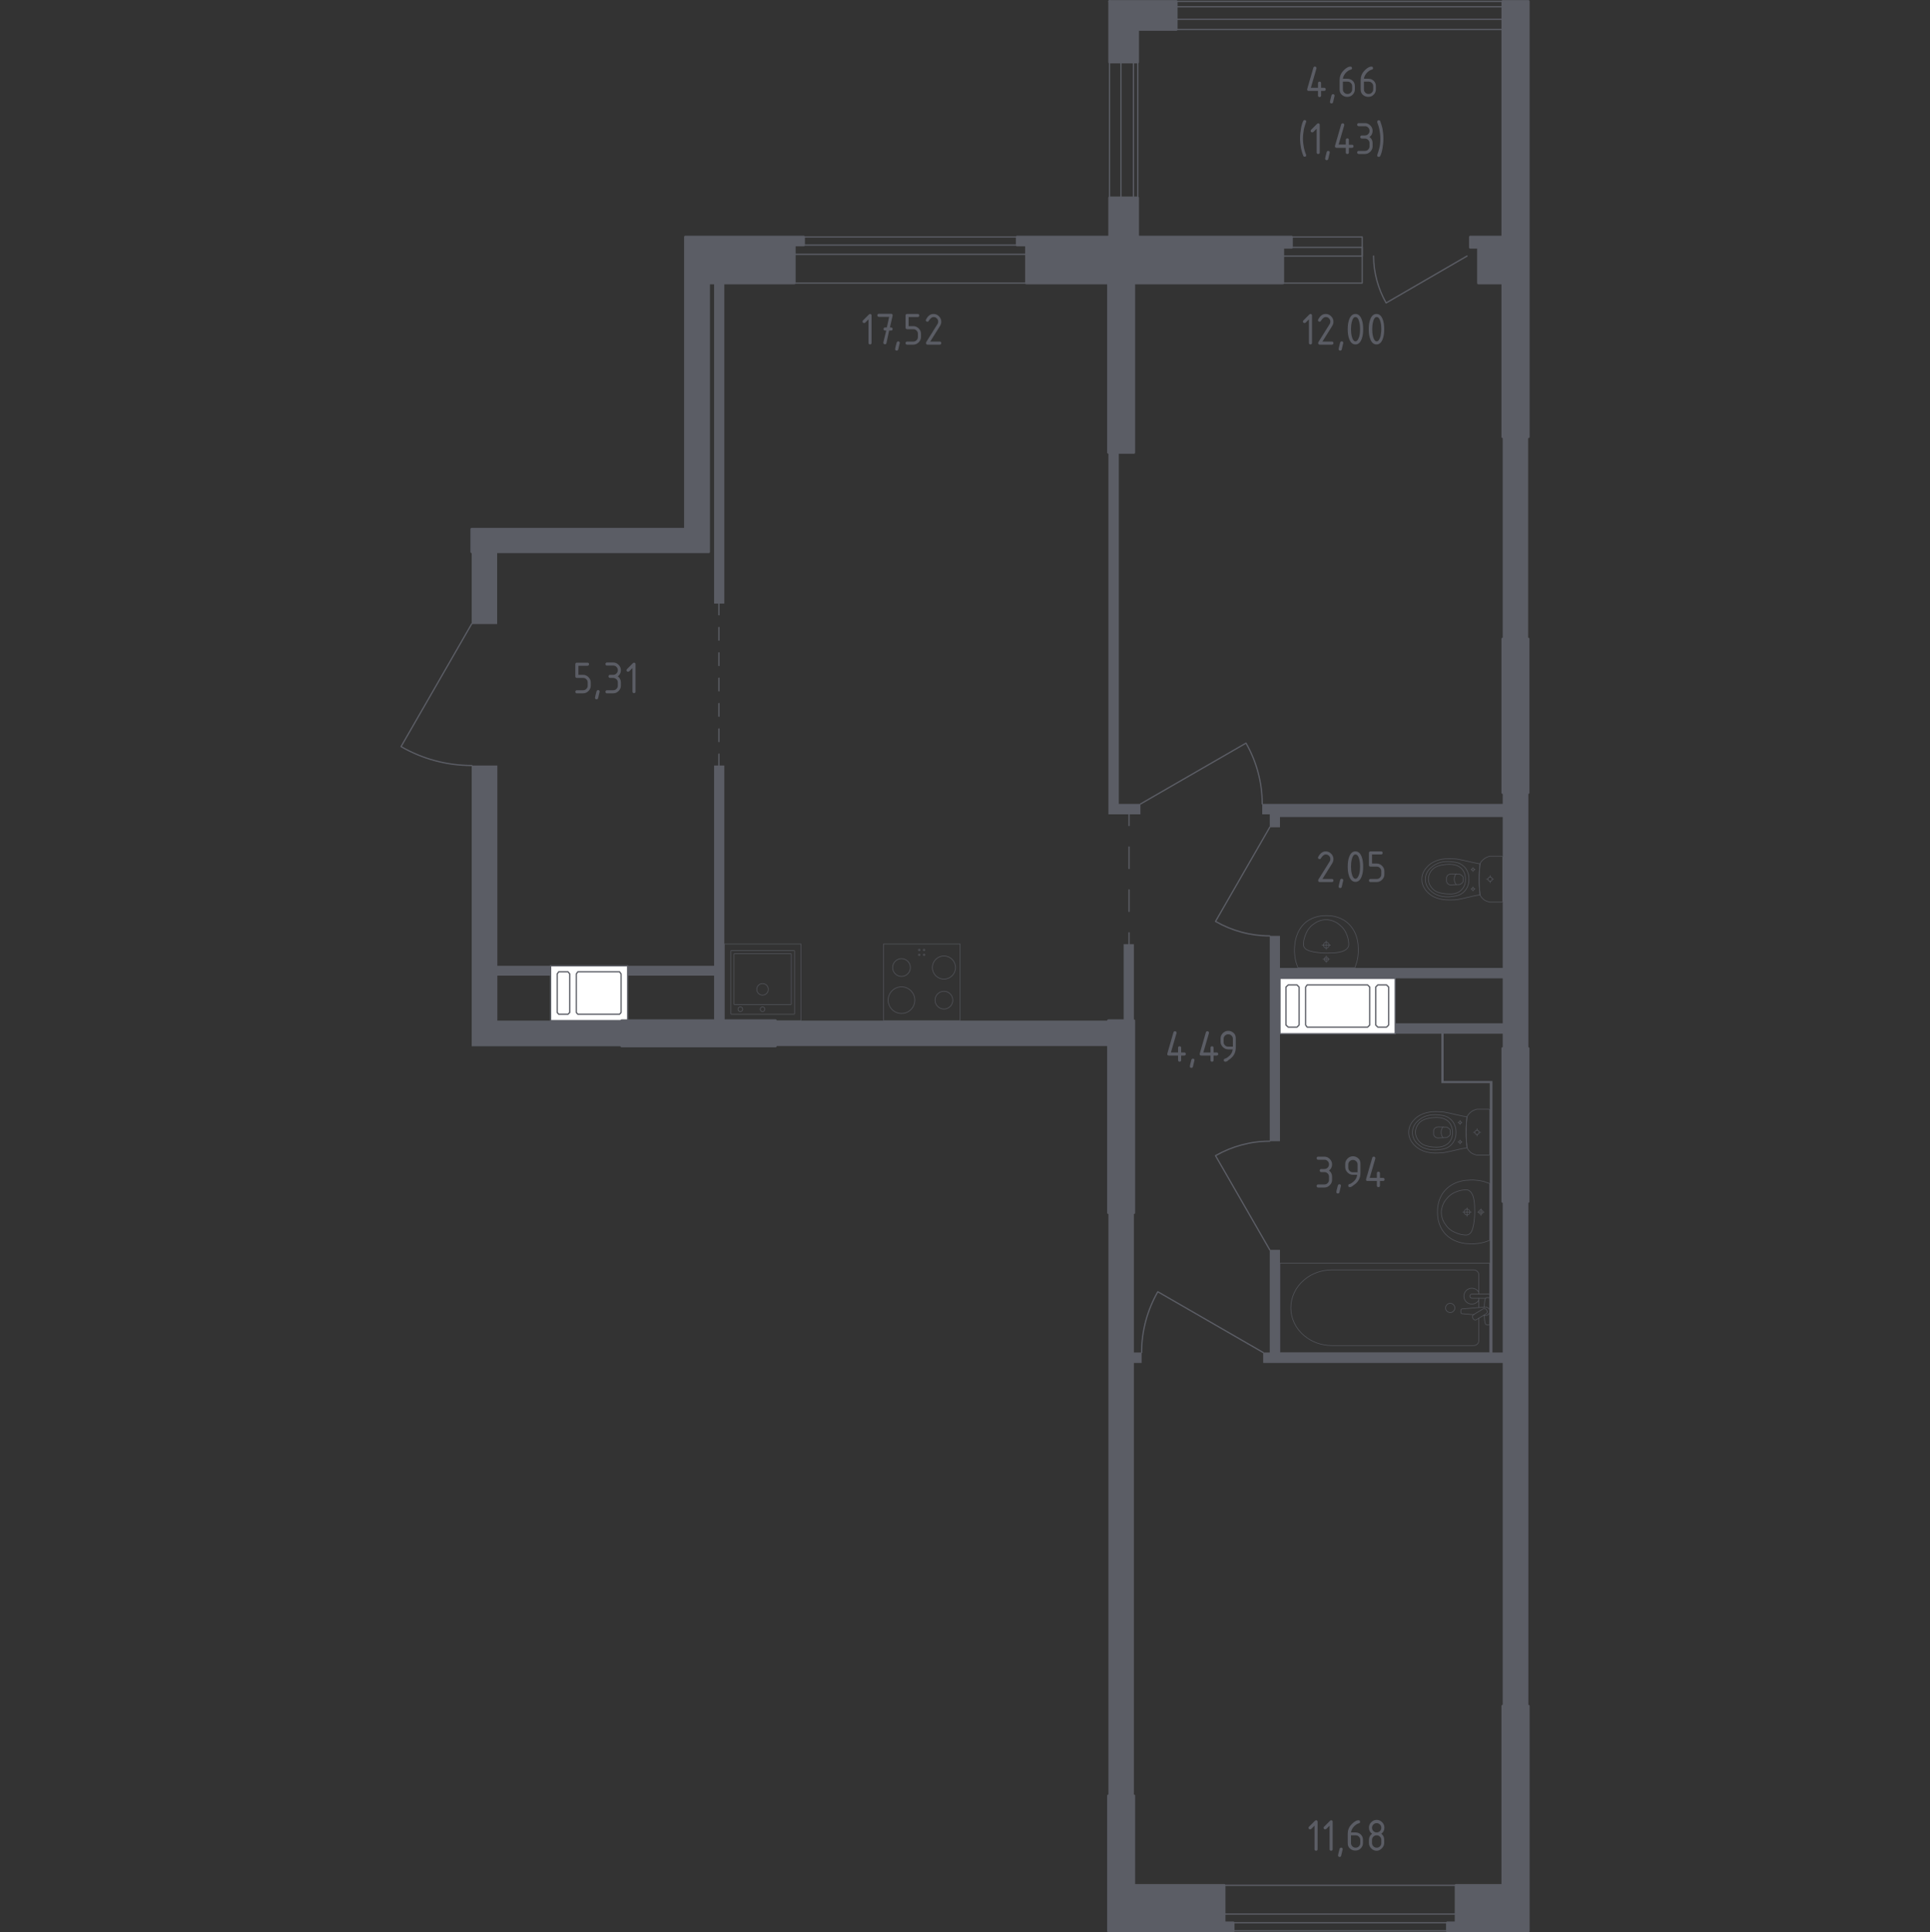 <?xml version="1.0" encoding="utf-8"?>
<!-- Generator: Adobe Illustrator 27.7.0, SVG Export Plug-In . SVG Version: 6.00 Build 0)  -->
<svg version="1.1" xmlns="http://www.w3.org/2000/svg" xmlns:xlink="http://www.w3.org/1999/xlink" x="0px" y="0px"
	 viewBox="0 0 1000 1001.3" style="enable-background:new 0 0 1000 1001.3;" xml:space="preserve">
<rect x="0" y="0" width="1000" height="1001.3" fill="#333333" stroke="none"/>
<style type="text/css">
	.st0{fill:none;stroke:#5B5D65;stroke-width:0.653;stroke-linecap:round;stroke-linejoin:round;stroke-miterlimit:10;}
	.st1{fill:#FFFFFF;stroke:#5B5D65;stroke-width:0.653;stroke-linecap:round;stroke-linejoin:round;stroke-miterlimit:10;}
	.st2{fill:#5B5D65;}
	.st3{fill:none;stroke:#5B5D65;stroke-width:0.653;stroke-linecap:round;stroke-linejoin:round;}
	
		.st4{fill:none;stroke:#5B5D65;stroke-width:0.653;stroke-linecap:round;stroke-linejoin:round;stroke-dasharray:6.564,6.564,6.564,6.564;}
	
		.st5{fill:none;stroke:#5B5D65;stroke-width:0.653;stroke-linecap:round;stroke-linejoin:round;stroke-dasharray:6.564,6.564,6.564,6.564,6.564,6.564;}
	
		.st6{fill:none;stroke:#5B5D65;stroke-width:0.653;stroke-linecap:round;stroke-linejoin:round;stroke-dasharray:11.12,11.12,11.12,11.12;}
	.st7{opacity:0.8;}
	.st8{fill:none;stroke:#5B5D65;stroke-width:0.327;stroke-linecap:round;stroke-linejoin:round;stroke-miterlimit:10;}
	.st9{fill:#5B5D65;stroke:#5B5D65;stroke-width:1.307;stroke-linecap:round;stroke-linejoin:round;stroke-miterlimit:10;}
</style>
<g id="Слой_1">
</g>
<g id="Окна_x2C__двери">
	<g>
		<path class="st0" d="M657.9,591.4c-9.9,0-19.5,2.6-28.1,7.5l28.1,48.8"/>
		<path class="st0" d="M654,416.6c0-11-2.9-21.9-8.4-31.5l-54.6,31.5"/>
		<path class="st0" d="M657.9,485c-9.9,0-19.5-2.6-28.1-7.5l28.1-48.8"/>
		<path class="st0" d="M591.5,700.9c0-11,2.9-21.9,8.4-31.5l54.6,31.5"/>
		<path class="st0" d="M244.4,396.7c-12.9,0-25.5-3.4-36.6-9.8l36.6-63.6"/>
		<g>
			<rect x="580.8" y="32.2" class="st0" width="6.5" height="70.4"/>
			<rect x="574.9" y="32.2" class="st0" width="14.6" height="70.4"/>
		</g>
		<g>
			<rect x="634.3" y="991.9" class="st0" width="120.2" height="4.5"/>
			<rect x="634.3" y="977" class="st0" width="120.2" height="23.6"/>
		</g>
		<g>
			<g>
				<rect x="664.7" y="128.2" class="st0" width="41.1" height="4.5"/>
				<rect x="664.7" y="122.8" class="st0" width="41.1" height="23.9"/>
			</g>
			<path class="st0" d="M711.7,132.7c0,8.5,2.3,16.9,6.5,24.3l41.9-24.3"/>
		</g>
		<g>
			<rect x="609.5" y="3.5" class="st0" width="169.2" height="6.5"/>
			<rect x="609.5" y="0.7" class="st0" width="169.2" height="14.6"/>
		</g>
		<g>
			<rect x="411.6" y="127" class="st0" width="120.2" height="4.8"/>
			<rect x="411.6" y="122.8" class="st0" width="120.2" height="23.9"/>
		</g>
	</g>
</g>
<g id="Шахты">
	<g>
		<polyline class="st1" points="285.3,528.9 325.2,528.9 325.2,500.5 285.3,500.5 285.3,528.9 		"/>
		<polyline class="st1" points="298.6,524.7 298.6,504.7 299.4,503.6 321,503.6 321.8,504.7 321.8,524.7 321.3,525.3 321,525.6 
			299.4,525.6 298.6,524.7 		"/>
		<polygon class="st1" points="295.2,524.7 295.2,504.7 294.3,503.6 289.5,503.6 288.7,504.7 288.7,524.7 289.5,525.6 294.3,525.6 
					"/>
	</g>
	<g>
		<polyline class="st1" points="722.9,507 722.9,535.7 663.2,535.7 663.2,507 722.9,507 		"/>
		<polyline class="st1" points="677.3,510.4 676.5,511.5 676.5,531.2 677.3,532.3 708.6,532.3 709.7,531.2 709.7,511.5 708.6,510.4 
			677.3,510.4 		"/>
		<polygon class="st1" points="666.3,531.2 666.3,511.5 667.5,510.4 672,510.4 673.1,511.5 673.1,531.2 672,532.3 667.5,532.3 		"/>
		<polygon class="st1" points="712.8,531.2 712.8,511.5 713.9,510.4 718.4,510.4 719.5,511.5 719.5,531.2 718.4,532.3 713.9,532.3 
					"/>
	</g>
</g>
<g id="Перегородки">
	<g>
		<polygon class="st2" points="778.6,535.7 778.6,543.3 791.9,543.3 791.9,410.7 778.6,410.7 778.6,416.6 654,416.6 654,422 
			657.9,422 657.9,428.7 663.2,428.7 663.2,423.4 778.6,423.4 778.6,501.6 663.2,501.6 663.2,485 657.9,485 657.9,591.4 
			663.2,591.4 663.2,507 778.6,507 778.6,530.3 722.9,530.3 722.9,535.7 746.8,535.7 746.8,561.3 771.9,561.3 771.9,700.9 
			663.2,700.9 663.2,647.7 657.9,647.7 657.9,700.9 654.5,700.9 654.5,706.3 778.6,706.3 778.6,884.1 791.9,884.1 791.9,622.7 
			778.6,622.7 778.6,700.9 773.3,700.9 773.3,560.2 748,560.2 748,535.7 		"/>
		<rect x="778.6" y="226.4" class="st2" width="13.2" height="104.7"/>
		<polygon class="st2" points="579.7,416.6 579.7,234.5 574.3,234.5 574.3,422 590.9,422 590.9,416.6 		"/>
		<rect x="582.2" y="489.3" class="st2" width="5.3" height="39.7"/>
		<rect x="370" y="146.7" class="st2" width="5.3" height="166.1"/>
		<polygon class="st2" points="370,396.7 370,500.5 325.2,500.5 325.2,505.6 370,505.6 370,528.9 375.3,528.9 375.3,396.7 		"/>
		<rect x="244.4" y="286" class="st2" width="13.2" height="37.4"/>
		<polygon class="st2" points="257.7,528.9 257.7,505.6 285.3,505.6 285.3,500.5 257.7,500.5 257.7,396.7 244.4,396.7 244.4,542.2 
			322.1,542.2 322.1,528.9 		"/>
		<rect x="401.8" y="528.9" class="st2" width="172.5" height="13.2"/>
		<polygon class="st2" points="591.5,700.9 587.5,700.9 587.5,628.6 574.3,628.6 574.3,930.6 587.5,930.6 587.5,706.3 591.5,706.3 
					"/>
	</g>
</g>
<g id="Пунктир">
	<g>
		<g>
			<line class="st3" x1="372.5" y1="396.7" x2="372.5" y2="390.8"/>
			<line class="st4" x1="372.5" y1="384.3" x2="372.5" y2="361.3"/>
			<line class="st5" x1="372.5" y1="358" x2="372.5" y2="321.9"/>
			<line class="st3" x1="372.5" y1="318.6" x2="372.5" y2="312.8"/>
		</g>
	</g>
	<g>
		<g>
			<line class="st3" x1="585" y1="489.3" x2="585" y2="483.4"/>
			<line class="st6" x1="585" y1="472.3" x2="585" y2="433.4"/>
			<line class="st3" x1="585" y1="427.8" x2="585" y2="422"/>
		</g>
	</g>
</g>
<g id="Сантехника">
	<g class="st7">
		
			<rect x="457.8" y="489.3" transform="matrix(-1 -1.224647e-16 1.224647e-16 -1 955.264 1018.193)" class="st8" width="39.7" height="39.7"/>
		<circle class="st8" cx="467.1" cy="518.3" r="6.9"/>
		<circle class="st8" cx="489.1" cy="501.4" r="6"/>
		<circle class="st8" cx="489.1" cy="518.3" r="4.6"/>
		<circle class="st8" cx="467.1" cy="501.4" r="4.6"/>
		<circle class="st8" cx="478.8" cy="492.3" r="0.4"/>
		<circle class="st8" cx="476.3" cy="492.3" r="0.4"/>
		<circle class="st8" cx="476.3" cy="494.8" r="0.4"/>
		<circle class="st8" cx="478.8" cy="494.8" r="0.4"/>
	</g>
	<g class="st7">
		
			<rect x="375.3" y="489.3" transform="matrix(-1 -6.732052e-07 6.732052e-07 -1 790.333 1018.193)" class="st8" width="39.7" height="39.7"/>
		<circle class="st8" cx="395.1" cy="512.7" r="3"/>
		<circle class="st8" cx="395.1" cy="523" r="1.2"/>
		<circle class="st8" cx="383.6" cy="523" r="1.2"/>
		<path class="st8" d="M379,492.6h32.4c0.2,0,0.3,0.1,0.3,0.3l0,32.4c0,0.2-0.1,0.3-0.3,0.3l-32.4,0c-0.2,0-0.3-0.1-0.3-0.3v-32.4
			C378.6,492.7,378.8,492.6,379,492.6z"/>
		<path class="st8" d="M380.6,494.2h29.1c0.2,0,0.3,0.1,0.3,0.3l0,25.8c0,0.2-0.1,0.3-0.3,0.3h-29.1c-0.2,0-0.3-0.1-0.3-0.3l0-25.8
			C380.3,494.4,380.4,494.2,380.6,494.2z"/>
	</g>
	<g class="st7">
		<line class="st8" x1="766.2" y1="677.5" x2="766.2" y2="672.7"/>
		<path class="st8" d="M766.2,670.6v-10c0-1.4-1.2-2.5-2.7-2.5h-73.4c-5.3,0-10.4,1.8-14.3,5.1c-9.3,7.8-9.3,21.3,0,29
			c3.9,3.3,9,5.1,14.3,5.1h73.4c1.5,0,2.7-1.1,2.7-2.5v-11.7"/>
		<rect x="663.2" y="654.6" class="st8" width="108.6" height="46.3"/>
		<path class="st8" d="M749,677.8c0-1.3,1.1-2.4,2.4-2.4c1.3,0,2.4,1.1,2.4,2.4c0,1.3-1.1,2.4-2.4,2.4
			C750,680.1,749,679.1,749,677.8z"/>
		<path class="st8" d="M771.9,672.7v-2.1h-3.5h-0.2h-5.5c0,0-1.1,0-1.1,1.1c0,1,1.1,1.1,1.1,1.1h5.5h0.2h1.3"/>
		<path class="st8" d="M768.9,681.6l0.7,0.1c1.1,0.1,2.1-0.7,2.3-2c0-0.1,0-0.2,0-0.2c0-0.1,0-0.2,0-0.2c-0.1-1.2-1.2-2-2.3-2l-12,1
			c-0.4,0-0.7,0.3-0.7,0.8v0.9c0,0.4,0.3,0.8,0.7,0.8l6.1,0.5"/>
		<path class="st8" d="M763.3,683.4l-0.2-0.4c-0.4-0.6-0.2-1.4,0.5-1.8l4.8-2.9c0.6-0.4,1.4-0.2,1.8,0.4l0.2,0.4
			c0.4,0.6,0.2,1.4-0.5,1.8l-4.8,2.9C764.5,684.3,763.7,684.1,763.3,683.4z"/>
		<path class="st8" d="M769,681.5c0.1,1.7,0.3,3.9,0.6,4.5c0.4,0.8,1.6,0.5,1.6,0.5h0.7v-14h-0.7c0,0-1.2-0.4-1.6,0.5
			c-0.3,0.6-0.5,2.7-0.6,4.4"/>
		<path class="st8" d="M766.2,669.7c-0.7-1.3-2-2.1-3.6-2.1c-2.3,0-4.1,1.8-4.1,4.1s1.8,4.1,4.1,4.1c1.5,0,2.9-0.8,3.6-2.1"/>
	</g>
	<g class="st7">
		<ellipse class="st8" cx="765.3" cy="586.8" rx="1.1" ry="1.1"/>
		<line class="st8" x1="765.3" y1="584.9" x2="765.3" y2="585.7"/>
		<line class="st8" x1="765.3" y1="587.9" x2="765.3" y2="588.7"/>
		<line class="st8" x1="763.4" y1="586.8" x2="764.2" y2="586.8"/>
		<line class="st8" x1="766.4" y1="586.8" x2="767.2" y2="586.8"/>
		<line class="st8" x1="756.5" y1="580.7" x2="756.5" y2="581.2"/>
		<line class="st8" x1="756.5" y1="582.3" x2="756.5" y2="582.8"/>
		<line class="st8" x1="755.5" y1="581.7" x2="755.9" y2="581.7"/>
		<line class="st8" x1="757.1" y1="581.7" x2="757.5" y2="581.7"/>
		<circle class="st8" cx="756.5" cy="581.7" r="0.6"/>
		<circle class="st8" cx="756.5" cy="591.8" r="0.6"/>
		<line class="st8" x1="756.5" y1="590.8" x2="756.5" y2="591.2"/>
		<line class="st8" x1="756.5" y1="592.4" x2="756.5" y2="592.8"/>
		<line class="st8" x1="755.5" y1="591.8" x2="755.9" y2="591.8"/>
		<line class="st8" x1="757.1" y1="591.8" x2="757.5" y2="591.8"/>
		<path class="st8" d="M747.1,597.4c0.5,0,0.8-0.1,1.1-0.1c4.5-0.8,7.5-1.8,11.9-2.5c-0.3-2.4-0.5-5.1-0.5-8c0-2.9,0.2-5.6,0.5-8
			c-4.5-0.8-7.5-1.7-11.9-2.5c-0.2,0-0.6-0.1-1.1-0.1c-2.7-0.2-7.2-0.5-11.3,1.7c-0.7,0.4-2,1.1-3.2,2.5c-0.8,0.8-2.7,3.1-2.7,6.3
			c0,0,0,0.1,0,0.1c0,0,0,0.1,0,0.1c0,3.3,2,5.5,2.7,6.3c1.3,1.4,2.6,2.1,3.2,2.5C739.9,597.9,744.4,597.6,747.1,597.4z"/>
		<path class="st8" d="M746.4,595.7c1.3-0.2,2.8-0.4,4.4-1.5c1.9-1.3,2.7-3.1,2.9-3.6c0.7-1.6,0.7-2.9,0.7-3.8c0-0.9,0-2.2-0.7-3.8
			c-0.2-0.6-1-2.3-2.9-3.6c-1.5-1.1-3-1.3-4.4-1.5c-1.7-0.2-6.2-0.9-10.2,1.8c-1,0.7-3.1,2.1-4,4.8c-0.2,0.6-0.7,2.5,0,4.8
			c0.9,2.7,3,4.1,4,4.8C740.2,596.5,744.6,595.9,746.4,595.7z"/>
		<path class="st8" d="M750.6,592.3c2.1-2.1,2-4.8,2-5.5c0-0.7,0-3.4-2-5.5c-1.8-1.8-4.3-2.2-6.3-2.2c-1.2,0-2.2,0.1-2.9,0.2
			c-1.9,0.3-3.8,0.7-5.4,2c-1.3,1.1-2.6,3-2.6,5.5c0,2.9,2,4.8,2.6,5.4c1.7,1.5,3.6,1.8,5.4,2.1c0.7,0.1,1.7,0.2,2.9,0.2
			C746.3,594.5,748.7,594.1,750.6,592.3z"/>
		<path class="st8" d="M749.5,589.5c0.3-0.1,0.8-0.3,1.3-0.8c0.3-0.3,0.5-0.5,0.6-0.7c0,0,0,0,0,0c0-1.1,0-1.3,0-2.4c0,0,0,0,0,0
			c-0.1-0.2-0.3-0.5-0.6-0.7c-0.5-0.5-1-0.7-1.3-0.8c-1.5,0-3-0.1-4.4-0.1c-0.2,0-0.9,0.1-1.6,0.6c-0.5,0.4-0.6,1-0.7,1.2
			c0,0.7,0,1.4,0,2.1c0,0.2,0.2,0.7,0.7,1.2c0.6,0.6,1.4,0.6,1.6,0.6C746.5,589.6,748,589.6,749.5,589.5z"/>
		<path class="st8" d="M747.7,589.6c-0.3-0.3-1-1.3-1-2.8c0-1.5,0.7-2.5,1-2.8"/>
		<path class="st8" d="M771.9,598.1v-22.7c0-0.3-0.3-0.6-0.6-0.6c0,0-5.5,0-6.1,0c-0.3,0.1-0.7,0.2-1.2,0.4c-0.5,0.2-1,0.4-1.5,0.8
			c-0.7,0.5-1.2,1-1.6,1.5c-0.4,0.5-0.6,0.9-0.8,1.2c-0.1,1.2-0.3,2.5-0.3,3.8c-0.1,1.3-0.1,2.7-0.1,4.2c0,1.5,0,2.9,0.1,4.2
			c0.1,1.3,0.2,2.6,0.3,3.8c0.1,0.3,0.3,0.7,0.6,1.1c0.3,0.4,0.7,0.9,1.3,1.4c0.6,0.5,1.3,0.8,1.8,1c0.6,0.2,1,0.3,1.3,0.4
			c0.7,0,6.1,0,6.1,0C771.6,598.7,771.9,598.4,771.9,598.1z"/>
	</g>
	<g class="st7">
		<ellipse class="st8" cx="772.1" cy="455.6" rx="1.1" ry="1.1"/>
		<line class="st8" x1="772.1" y1="453.7" x2="772.1" y2="454.5"/>
		<line class="st8" x1="772.1" y1="456.7" x2="772.1" y2="457.5"/>
		<line class="st8" x1="770.2" y1="455.6" x2="771" y2="455.6"/>
		<line class="st8" x1="773.1" y1="455.6" x2="773.9" y2="455.6"/>
		<line class="st8" x1="763.2" y1="449.6" x2="763.2" y2="450"/>
		<line class="st8" x1="763.2" y1="451.2" x2="763.2" y2="451.6"/>
		<line class="st8" x1="762.2" y1="450.6" x2="762.7" y2="450.6"/>
		<line class="st8" x1="763.8" y1="450.6" x2="764.3" y2="450.6"/>
		<circle class="st8" cx="763.2" cy="450.6" r="0.6"/>
		<circle class="st8" cx="763.2" cy="460.7" r="0.6"/>
		<line class="st8" x1="763.2" y1="459.6" x2="763.2" y2="460.1"/>
		<line class="st8" x1="763.2" y1="461.2" x2="763.2" y2="461.7"/>
		<line class="st8" x1="762.2" y1="460.7" x2="762.7" y2="460.7"/>
		<line class="st8" x1="763.8" y1="460.7" x2="764.3" y2="460.7"/>
		<path class="st8" d="M753.9,466.3c0.5,0,0.8-0.1,1.1-0.1c4.5-0.8,7.5-1.8,11.9-2.5c-0.3-2.4-0.5-5.1-0.5-8c0-2.9,0.2-5.6,0.5-8
			c-4.5-0.8-7.5-1.7-11.9-2.5c-0.2,0-0.6-0.1-1.1-0.1c-2.7-0.2-7.2-0.5-11.3,1.7c-0.7,0.4-2,1.1-3.2,2.5c-0.8,0.8-2.7,3.1-2.7,6.3
			c0,0,0,0.1,0,0.1c0,0,0,0.1,0,0.1c0,3.3,2,5.5,2.7,6.3c1.3,1.4,2.6,2.1,3.2,2.5C746.7,466.7,751.2,466.4,753.9,466.3z"/>
		<path class="st8" d="M753.1,464.5c1.3-0.2,2.8-0.4,4.4-1.5c1.9-1.3,2.7-3.1,2.9-3.6c0.7-1.6,0.7-2.9,0.7-3.8c0-0.9,0-2.2-0.7-3.8
			c-0.2-0.6-1-2.3-2.9-3.6c-1.5-1.1-3-1.3-4.4-1.5c-1.7-0.2-6.2-0.9-10.2,1.8c-1,0.7-3.1,2.1-4,4.8c-0.2,0.6-0.7,2.5,0,4.8
			c0.9,2.7,3,4.1,4,4.8C746.9,465.4,751.4,464.8,753.1,464.5z"/>
		<path class="st8" d="M757.3,461.1c2.1-2.1,2-4.8,2-5.5c0-0.7,0-3.4-2-5.5c-1.8-1.8-4.3-2.2-6.3-2.2c-1.2,0-2.2,0.1-2.9,0.2
			c-1.9,0.3-3.8,0.7-5.4,2c-1.3,1.1-2.6,3-2.6,5.5c0,2.9,2,4.8,2.6,5.4c1.7,1.5,3.6,1.8,5.4,2.1c0.7,0.1,1.7,0.2,2.9,0.2
			C753,463.4,755.5,463,757.3,461.1z"/>
		<path class="st8" d="M756.2,458.4c0.3-0.1,0.8-0.3,1.3-0.8c0.3-0.3,0.5-0.5,0.6-0.7c0,0,0,0,0,0c0-1.1,0-1.3,0-2.4c0,0,0,0,0,0
			c-0.1-0.2-0.3-0.5-0.6-0.7c-0.5-0.5-1-0.7-1.3-0.8c-1.5,0-3-0.1-4.4-0.1c-0.2,0-0.9,0.1-1.6,0.6c-0.5,0.4-0.6,1-0.7,1.2
			c0,0.7,0,1.4,0,2.1c0,0.2,0.2,0.7,0.7,1.2c0.6,0.6,1.4,0.6,1.6,0.6C753.3,458.5,754.8,458.4,756.2,458.4z"/>
		<path class="st8" d="M754.5,458.4c-0.3-0.3-1-1.3-1-2.8c0-1.5,0.7-2.5,1-2.8"/>
		<path class="st8" d="M778.6,467v-22.7c0-0.3-0.3-0.6-0.6-0.6c0,0-5.5,0-6.1,0c-0.3,0.1-0.7,0.2-1.2,0.4c-0.5,0.2-1,0.4-1.5,0.8
			c-0.7,0.5-1.2,1-1.6,1.5c-0.4,0.5-0.6,0.9-0.8,1.2c-0.1,1.2-0.3,2.5-0.3,3.8c-0.1,1.3-0.1,2.7-0.1,4.2c0,1.5,0,2.9,0.1,4.2
			c0.1,1.3,0.2,2.6,0.3,3.8c0.1,0.3,0.3,0.7,0.6,1.1c0.3,0.4,0.7,0.9,1.3,1.4c0.6,0.5,1.3,0.8,1.8,1c0.6,0.2,1,0.3,1.3,0.4
			c0.7,0,6.1,0,6.1,0C778.4,467.5,778.6,467.3,778.6,467z"/>
	</g>
	<g class="st7">
		<path class="st8" d="M760.1,629.6c-0.8,0-1.5-0.7-1.5-1.5c0-0.8,0.7-1.5,1.5-1.5c0.8,0,1.5,0.7,1.5,1.5
			C761.6,629,760.9,629.6,760.1,629.6z"/>
		<line class="st8" x1="760.1" y1="625.9" x2="760.1" y2="630.3"/>
		<line class="st8" x1="757.9" y1="628.1" x2="762.3" y2="628.1"/>
		<path class="st8" d="M767.3,629.2c-0.6,0-1.1-0.5-1.1-1.1c0-0.6,0.5-1.1,1.1-1.1c0.6,0,1.1,0.5,1.1,1.1
			C768.4,628.7,767.9,629.2,767.3,629.2z"/>
		<line class="st8" x1="767.3" y1="626.4" x2="767.3" y2="629.9"/>
		<line class="st8" x1="765.6" y1="628.1" x2="769" y2="628.1"/>
		<path class="st8" d="M760.7,644.5c0.8,0.1,1.7,0.1,2.8,0.1c0.4,0,1.3-0.1,2.3-0.2c0.9-0.1,1.9-0.3,3.1-0.6c1-0.3,2-0.7,2.9-1
			c0,0,0,0,0,0c0-0.4,0-29.4,0-29.5c0,0,0,0,0,0c-1-0.3-2-0.7-2.9-1c-1.2-0.3-2.3-0.5-3.1-0.6c-1-0.1-1.9-0.2-2.3-0.2
			c-1.1,0-2.1,0-2.8,0.1c-1.1,0-8,0.3-12.5,5.9c-3.3,4.1-3.4,8.8-3.4,10.6s0.1,6.4,3.4,10.6C752.7,644.2,759.6,644.5,760.7,644.5z"
			/>
		<path class="st8" d="M759,640c0.4,0,0.9,0.1,1.5-0.1c0,0,0.1,0,0.1,0c0,0,0.5-0.2,1-0.6c2.5-2.1,2.5-11.1,2.5-11.1v0
			c0-4.9-0.3-9.1-2.5-10.9c0,0,0,0,0,0c0,0,0,0,0,0c-0.5-0.4-0.9-0.6-1-0.6c0,0,0,0,0,0c-0.7-0.2-1.5-0.1-1.6-0.1
			c-0.8,0.1-1.2,0.1-1.7,0.2c-3.2,0.6-5.1,2-5.1,2c-1.5,1-2.4,2.1-2.8,2.6c-0.4,0.5-0.9,1.1-1.4,2.1c-1.1,2.2-1.2,4.2-1.2,4.7
			c0,2.4,0.8,4.1,1.2,4.9l0,0c0.3,0.6,0.8,1.3,1.4,2.1c0.4,0.6,1.3,1.6,2.8,2.6c0,0,2,1.3,5.1,2C757.6,639.8,758.1,639.9,759,640z"
			/>
	</g>
	<g class="st7">
		<path class="st8" d="M685.7,489.8c0-0.8,0.7-1.5,1.5-1.5c0.8,0,1.5,0.7,1.5,1.5c0,0.8-0.7,1.5-1.5,1.5
			C686.4,491.3,685.7,490.6,685.7,489.8z"/>
		<line class="st8" x1="689.4" y1="489.8" x2="685" y2="489.8"/>
		<line class="st8" x1="687.2" y1="487.6" x2="687.2" y2="492"/>
		<path class="st8" d="M686.1,497.1c0-0.6,0.5-1.1,1.1-1.1c0.6,0,1.1,0.5,1.1,1.1c0,0.6-0.5,1.1-1.1,1.1
			C686.6,498.1,686.1,497.7,686.1,497.1z"/>
		<line class="st8" x1="688.9" y1="497.1" x2="685.5" y2="497.1"/>
		<line class="st8" x1="687.2" y1="495.3" x2="687.2" y2="498.8"/>
		<path class="st8" d="M670.8,490.4c-0.1,0.8-0.1,1.7-0.1,2.8c0,0.4,0.1,1.3,0.2,2.3c0.1,0.9,0.3,1.9,0.6,3.1c0.3,1,0.7,2,1,2.9
			c0,0,0,0,0,0c0.4,0,29.4,0,29.5,0c0,0,0,0,0,0c0.3-1,0.7-2,1-2.9c0.3-1.2,0.5-2.3,0.6-3.1c0.1-1,0.2-1.9,0.2-2.3
			c0-1.1,0-2.1-0.1-2.8c0-1.1-0.3-8-5.9-12.5c-4.1-3.3-8.8-3.4-10.6-3.4c-1.8,0-6.4,0.1-10.6,3.4
			C671.1,482.5,670.9,489.4,670.8,490.4z"/>
		<path class="st8" d="M675.4,488.8c0,0.4-0.1,0.9,0.1,1.5c0,0,0,0.1,0,0.1c0,0,0.2,0.5,0.6,1c2.1,2.5,11.1,2.5,11.1,2.5l0,0
			c4.9,0,9.1-0.3,10.9-2.5c0,0,0,0,0,0c0,0,0,0,0,0c0.4-0.5,0.6-0.9,0.6-1c0,0,0,0,0,0c0.2-0.7,0.1-1.5,0.1-1.6
			c-0.1-0.8-0.1-1.2-0.2-1.7c-0.6-3.2-2-5.1-2-5.1c-1-1.5-2.1-2.4-2.6-2.8c-0.5-0.4-1.1-0.9-2.1-1.4c-2.2-1.1-4.2-1.2-4.7-1.2
			c-2.4,0-4.1,0.8-4.9,1.2c0,0,0,0,0,0c-0.6,0.3-1.3,0.8-2.1,1.4c-0.6,0.4-1.6,1.3-2.6,2.8c0,0-1.3,2-2,5.1
			C675.5,487.4,675.5,487.8,675.4,488.8z"/>
	</g>
</g>
<g id="Несущие">
	<g>
		<g>
			<polygon class="st9" points="574.9,0.7 574.9,0.7 574.9,0.7 			"/>
			<polygon class="st9" points="574.9,0.7 574.9,32.2 589.5,32.2 589.5,15.3 609.5,15.3 609.5,0.7 			"/>
		</g>
		<rect x="778.6" y="543.3" class="st9" width="13.2" height="79.4"/>
		<rect x="778.6" y="331.1" class="st9" width="13.2" height="79.7"/>
		<polygon class="st9" points="778.6,0.7 778.6,122.8 761.8,122.8 761.8,128.2 766,128.2 766,146.7 778.6,146.7 778.6,226.4 
			791.9,226.4 791.9,0.7 		"/>
		<polygon class="st9" points="778.6,977 754.4,977 754.4,996.4 749.9,996.4 749.9,1000.7 791.9,1000.7 791.9,884.1 778.6,884.1 		
			"/>
		<polygon class="st9" points="634.3,996.4 634.3,977 587.5,977 587.5,930.6 574.3,930.6 574.3,1000.7 639,1000.7 639,996.4 		"/>
		<polygon class="st9" points="355.1,122.8 355.1,274.2 244.4,274.2 244.4,286 367.2,286 367.2,146.7 411.6,146.7 411.6,127 
			416.4,127 416.4,122.8 		"/>
		<rect x="574.3" y="528.9" class="st9" width="13.2" height="99.6"/>
		<rect x="322.1" y="528.9" class="st9" width="79.7" height="13.2"/>
		<polygon class="st9" points="589.5,122.8 589.5,102.5 574.9,102.5 574.9,122.8 527,122.8 527,127 531.8,127 531.8,146.7 
			574.3,146.7 574.3,234.5 587.5,234.5 587.5,146.7 664.7,146.7 664.7,128.2 669.2,128.2 669.2,122.8 		"/>
	</g>
</g>
<g id="Лифты_x2C__лестницы">
</g>
<g id="Слой_12">
</g>
<g id="Площади">
	<g>
		<path class="st2" d="M681.2,946l-1.8,1.8c-0.2,0.1-0.3,0.2-0.6,0.2c-0.5,0-0.8-0.3-0.8-0.8c0-0.2,0.1-0.4,0.2-0.5l3.1-3.1
			c0.2-0.2,0.4-0.3,0.6-0.3c0.5,0,0.8,0.3,0.8,0.8v14.2c0,0.5-0.3,0.8-0.8,0.8s-0.8-0.3-0.8-0.8V946z"/>
		<path class="st2" d="M689,946l-1.8,1.8c-0.2,0.1-0.3,0.2-0.6,0.2c-0.5,0-0.8-0.3-0.8-0.8c0-0.2,0.1-0.4,0.2-0.5l3.1-3.1
			c0.2-0.2,0.4-0.3,0.6-0.3c0.5,0,0.8,0.3,0.8,0.8v14.2c0,0.5-0.3,0.8-0.8,0.8s-0.8-0.3-0.8-0.8V946z"/>
		<path class="st2" d="M694.9,957.5c0.5,0,0.8,0.3,0.8,0.8c0,0.1-0.3,1.2-0.8,3.4c-0.1,0.4-0.4,0.6-0.8,0.6c-0.5,0-0.8-0.3-0.8-0.8
			c0-0.4,0.3-1.5,0.8-3.4C694.2,957.7,694.5,957.5,694.9,957.5z"/>
		<path class="st2" d="M703.9,943.3c0.5,0,0.8,0.3,0.8,0.8c0,0.4-0.1,0.6-0.4,0.7c-1.2,0.3-2.2,1-3.1,2.1c-0.7,0.9-1.1,1.8-1.2,2.7
			h2.3c1.1,0,2.1,0.4,2.8,1.1c0.8,0.8,1.1,1.7,1.1,2.8v1.6c0,1.1-0.4,2-1.2,2.8s-1.7,1.1-2.8,1.1c-1.1,0-2-0.4-2.8-1.1
			s-1.1-1.7-1.1-2.8v-4.8c0-1.8,0.6-3.4,1.8-4.7c0.9-1,1.9-1.8,3-2.2C703.5,943.4,703.8,943.3,703.9,943.3z M700,951.2v3.9
			c0,0.7,0.2,1.2,0.7,1.7c0.5,0.5,1,0.7,1.7,0.7s1.2-0.2,1.7-0.7c0.5-0.5,0.7-1,0.7-1.7v-1.6c0-0.7-0.2-1.2-0.7-1.7
			c-0.5-0.5-1-0.7-1.7-0.7H700z"/>
		<path class="st2" d="M713.3,959.1c-1.1,0-2-0.4-2.8-1.2s-1.2-1.7-1.2-2.8v-1.6c0-1.3,0.5-2.4,1.6-3.2c-1.1-0.8-1.6-1.8-1.6-3.2
			c0-1.1,0.4-2,1.2-2.8s1.7-1.2,2.8-1.2s2,0.4,2.8,1.2s1.2,1.7,1.2,2.8c0,1.3-0.5,2.4-1.6,3.2c0.8,0.6,1.2,1.3,1.4,2.1
			c0.1,0.4,0.1,1.3,0.1,2.6c0,1.1-0.4,2-1.2,2.8S714.4,959.1,713.3,959.1z M713.3,949.6c0.7,0,1.2-0.2,1.7-0.7
			c0.5-0.5,0.7-1,0.7-1.7c0-0.7-0.2-1.2-0.7-1.7c-0.5-0.5-1-0.7-1.7-0.7c-0.7,0-1.2,0.2-1.7,0.7c-0.5,0.5-0.7,1-0.7,1.7
			s0.2,1.2,0.7,1.7C712.1,949.4,712.6,949.6,713.3,949.6z M713.3,957.5c0.7,0,1.2-0.2,1.7-0.7c0.5-0.5,0.7-1,0.7-1.7v-1.6
			c0-0.7-0.2-1.2-0.7-1.7c-0.5-0.5-1-0.7-1.7-0.7c-0.7,0-1.2,0.2-1.7,0.7c-0.5,0.5-0.7,1-0.7,1.7v1.6c0,0.7,0.2,1.2,0.7,1.7
			C712.1,957.3,712.6,957.5,713.3,957.5z"/>
	</g>
	<g>
		<path class="st2" d="M686.2,607.4h-1.6c-0.5,0-0.8-0.3-0.8-0.8s0.3-0.8,0.8-0.8h1.6c0.7,0,1.2-0.2,1.7-0.7c0.5-0.5,0.7-1,0.7-1.7
			c0-0.7-0.2-1.2-0.7-1.7c-0.5-0.5-1-0.7-1.7-0.7H683c-0.5,0-0.8-0.3-0.8-0.8s0.3-0.8,0.8-0.8h3.2c1.1,0,2,0.4,2.8,1.2
			s1.2,1.7,1.2,2.8c0,1.3-0.5,2.4-1.6,3.2c1.1,0.8,1.6,1.9,1.6,3.2v1.6c0,1.1-0.4,2-1.2,2.8c-0.8,0.8-1.7,1.2-2.8,1.2H683
			c-0.5,0-0.8-0.3-0.8-0.8s0.3-0.8,0.8-0.8h3.2c0.7,0,1.2-0.2,1.7-0.7c0.5-0.5,0.7-1,0.7-1.7v-1.6c0-0.7-0.2-1.2-0.7-1.7
			C687.4,607.6,686.8,607.4,686.2,607.4z"/>
		<path class="st2" d="M694,613.7c0.5,0,0.8,0.3,0.8,0.8c0,0.1-0.3,1.2-0.8,3.4c-0.1,0.4-0.4,0.6-0.8,0.6c-0.5,0-0.8-0.3-0.8-0.8
			c0-0.4,0.3-1.5,0.8-3.4C693.4,613.9,693.6,613.7,694,613.7z"/>
		<path class="st2" d="M699.4,615.2c-0.2,0-0.4-0.1-0.6-0.2s-0.2-0.3-0.2-0.6c0-0.4,0.1-0.6,0.4-0.7c0.6-0.2,1.1-0.4,1.4-0.7
			c1.7-1.1,2.6-2.5,2.8-4.2H701c-1.1,0-2-0.4-2.8-1.2s-1.2-1.7-1.2-2.8v-1.6c0-1.1,0.4-2,1.2-2.8s1.7-1.2,2.8-1.2
			c1.1,0,2,0.4,2.8,1.1s1.1,1.7,1.1,2.8v4.8c0,2.7-1.2,4.8-3.7,6.4C700.4,615,699.8,615.2,699.4,615.2z M703.4,607.4v-3.9
			c0-0.7-0.2-1.2-0.7-1.7c-0.5-0.5-1-0.7-1.7-0.7s-1.2,0.2-1.7,0.7c-0.5,0.5-0.7,1-0.7,1.7v1.6c0,0.7,0.2,1.2,0.7,1.7
			c0.5,0.5,1,0.7,1.7,0.7H703.4z"/>
		<path class="st2" d="M707.8,611.3c0-0.1,0-0.2,0-0.2l3.2-11.1c0.1-0.4,0.4-0.6,0.8-0.6c0.5,0,0.8,0.3,0.8,0.8c0,0.1,0,0.1,0,0.2
			l-2.9,10h3.7v-2.4c0-0.5,0.3-0.8,0.8-0.8s0.8,0.3,0.8,0.8v2.4h1.6c0.5,0,0.8,0.3,0.8,0.8s-0.3,0.8-0.8,0.8h-1.6v2.4
			c0,0.5-0.3,0.8-0.8,0.8s-0.8-0.3-0.8-0.8v-2.4h-4.7C708,612.1,707.8,611.8,707.8,611.3z"/>
	</g>
	<g>
		<path class="st2" d="M604.8,546.3c0-0.1,0-0.2,0-0.2L608,535c0.1-0.4,0.4-0.6,0.8-0.6c0.5,0,0.8,0.3,0.8,0.8c0,0.1,0,0.1,0,0.2
			l-2.9,10h3.7v-2.4c0-0.5,0.3-0.8,0.8-0.8s0.8,0.3,0.8,0.8v2.4h1.6c0.5,0,0.8,0.3,0.8,0.8s-0.3,0.8-0.8,0.8h-1.6v2.4
			c0,0.5-0.3,0.8-0.8,0.8s-0.8-0.3-0.8-0.8V547h-4.7C605.1,547,604.8,546.8,604.8,546.3z"/>
		<path class="st2" d="M618.1,548.6c0.5,0,0.8,0.3,0.8,0.8c0,0.1-0.3,1.2-0.8,3.4c-0.1,0.4-0.4,0.6-0.8,0.6c-0.5,0-0.8-0.3-0.8-0.8
			c0-0.4,0.3-1.5,0.8-3.4C617.5,548.8,617.7,548.6,618.1,548.6z"/>
		<path class="st2" d="M621.6,546.3c0-0.1,0-0.2,0-0.2l3.2-11.1c0.1-0.4,0.4-0.6,0.8-0.6c0.5,0,0.8,0.3,0.8,0.8c0,0.1,0,0.1,0,0.2
			l-2.9,10h3.7v-2.4c0-0.5,0.3-0.8,0.8-0.8s0.8,0.3,0.8,0.8v2.4h1.6c0.5,0,0.8,0.3,0.8,0.8s-0.3,0.8-0.8,0.8h-1.6v2.4
			c0,0.5-0.3,0.8-0.8,0.8s-0.8-0.3-0.8-0.8V547h-4.7C621.9,547,621.6,546.8,621.6,546.3z"/>
		<path class="st2" d="M634.9,550.2c-0.2,0-0.4-0.1-0.6-0.2s-0.2-0.3-0.2-0.6c0-0.4,0.1-0.6,0.4-0.7c0.6-0.2,1.1-0.4,1.4-0.7
			c1.7-1.1,2.6-2.5,2.8-4.2h-2.3c-1.1,0-2-0.4-2.8-1.2s-1.2-1.7-1.2-2.8v-1.6c0-1.1,0.4-2,1.2-2.8s1.7-1.2,2.8-1.2
			c1.1,0,2,0.4,2.8,1.1s1.1,1.7,1.1,2.8v4.8c0,2.7-1.2,4.8-3.7,6.4C635.9,550,635.3,550.2,634.9,550.2z M638.8,542.3v-3.9
			c0-0.7-0.2-1.2-0.7-1.7c-0.5-0.5-1-0.7-1.7-0.7s-1.2,0.2-1.7,0.7c-0.5,0.5-0.7,1-0.7,1.7v1.6c0,0.7,0.2,1.2,0.7,1.7
			c0.5,0.5,1,0.7,1.7,0.7H638.8z"/>
	</g>
	<g>
		<path class="st2" d="M686.9,441.2c1.1,0,2,0.4,2.8,1.2s1.2,1.7,1.2,2.8c0,0.8-0.2,1.5-0.7,2.3l-5,8h4.9c0.5,0,0.8,0.3,0.8,0.8
			s-0.3,0.8-0.8,0.8h-6.3c-0.5,0-0.8-0.3-0.8-0.8c0-0.2,0-0.3,0.1-0.5l5.8-9.3c0.3-0.4,0.4-0.9,0.4-1.3c0-0.7-0.2-1.2-0.7-1.7
			c-0.5-0.5-1-0.7-1.7-0.7c-0.9,0-1.7,0.7-2.5,2c-0.1,0.3-0.4,0.4-0.7,0.4c-0.5,0-0.8-0.3-0.8-0.8c0-0.1,0-0.2,0.1-0.3
			C684,442.2,685.3,441.2,686.9,441.2z"/>
		<path class="st2" d="M695.2,455.4c0.5,0,0.8,0.3,0.8,0.8c0,0.1-0.3,1.2-0.8,3.4c-0.1,0.4-0.4,0.6-0.8,0.6c-0.5,0-0.8-0.3-0.8-0.8
			c0-0.4,0.3-1.5,0.8-3.4C694.5,455.6,694.8,455.4,695.2,455.4z"/>
		<path class="st2" d="M706.3,449.1c0,1.9-0.2,3.5-0.7,4.9c-0.7,2-1.8,3-3.3,3s-2.6-1-3.3-3c-0.5-1.4-0.7-3-0.7-4.9
			c0-1.9,0.2-3.5,0.7-4.9c0.7-2,1.8-3,3.3-3s2.6,1,3.3,3C706.1,445.6,706.3,447.3,706.3,449.1z M704.7,449.1c0-1.3-0.1-2.5-0.4-3.7
			c-0.4-1.7-1.1-2.6-2-2.6c-0.9,0-1.5,0.9-1.9,2.6c-0.3,1.2-0.4,2.4-0.4,3.7c0,1.3,0.1,2.5,0.4,3.7c0.4,1.7,1.1,2.6,1.9,2.6
			s1.5-0.9,2-2.6C704.6,451.7,704.7,450.4,704.7,449.1z"/>
		<path class="st2" d="M709.3,448.3V442c0-0.5,0.3-0.8,0.8-0.8h5.5c0.5,0,0.8,0.3,0.8,0.8s-0.3,0.8-0.8,0.8h-4.7v4.7h2.4
			c1.1,0,2,0.4,2.8,1.2s1.2,1.7,1.2,2.8v1.6c0,1.1-0.4,2-1.2,2.8c-0.8,0.8-1.7,1.2-2.8,1.2h-3.2c-0.5,0-0.8-0.3-0.8-0.8
			s0.3-0.8,0.8-0.8h3.2c0.7,0,1.2-0.2,1.7-0.7c0.5-0.5,0.7-1,0.7-1.7v-1.6c0-0.7-0.2-1.2-0.7-1.7c-0.5-0.5-1-0.7-1.7-0.7h-3.2
			C709.6,449.1,709.3,448.9,709.3,448.3z"/>
	</g>
	<g>
		<path class="st2" d="M678.3,165.4l-1.8,1.8c-0.2,0.1-0.3,0.2-0.6,0.2c-0.5,0-0.8-0.3-0.8-0.8c0-0.2,0.1-0.4,0.2-0.5l3.1-3.1
			c0.2-0.2,0.4-0.3,0.6-0.3c0.5,0,0.8,0.3,0.8,0.8v14.2c0,0.5-0.3,0.8-0.8,0.8s-0.8-0.3-0.8-0.8V165.4z"/>
		<path class="st2" d="M686.9,162.7c1.1,0,2,0.4,2.8,1.2s1.2,1.7,1.2,2.8c0,0.8-0.2,1.5-0.7,2.3l-5,8h4.9c0.5,0,0.8,0.3,0.8,0.8
			s-0.3,0.8-0.8,0.8h-6.3c-0.5,0-0.8-0.3-0.8-0.8c0-0.2,0-0.3,0.1-0.5l5.8-9.3c0.3-0.4,0.4-0.9,0.4-1.3c0-0.7-0.2-1.2-0.7-1.7
			c-0.5-0.5-1-0.7-1.7-0.7c-0.9,0-1.7,0.7-2.5,2c-0.1,0.3-0.4,0.4-0.7,0.4c-0.5,0-0.8-0.3-0.8-0.8c0-0.1,0-0.2,0.1-0.3
			C684,163.6,685.3,162.7,686.9,162.7z"/>
		<path class="st2" d="M695.2,176.9c0.5,0,0.8,0.3,0.8,0.8c0,0.1-0.3,1.2-0.8,3.4c-0.1,0.4-0.4,0.6-0.8,0.6c-0.5,0-0.8-0.3-0.8-0.8
			c0-0.4,0.3-1.5,0.8-3.4C694.5,177.1,694.8,176.9,695.2,176.9z"/>
		<path class="st2" d="M706.3,170.6c0,1.9-0.2,3.5-0.7,4.9c-0.7,2-1.8,3-3.3,3s-2.6-1-3.3-3c-0.5-1.4-0.7-3-0.7-4.9
			c0-1.9,0.2-3.5,0.7-4.9c0.7-2,1.8-3,3.3-3s2.6,1,3.3,3C706.1,167,706.3,168.7,706.3,170.6z M704.7,170.6c0-1.3-0.1-2.5-0.4-3.7
			c-0.4-1.7-1.1-2.6-2-2.6c-0.9,0-1.5,0.9-1.9,2.6c-0.3,1.2-0.4,2.4-0.4,3.7c0,1.3,0.1,2.5,0.4,3.7c0.4,1.7,1.1,2.6,1.9,2.6
			s1.5-0.9,2-2.6C704.6,173.1,704.7,171.9,704.7,170.6z"/>
		<path class="st2" d="M717.2,170.6c0,1.9-0.2,3.5-0.7,4.9c-0.7,2-1.8,3-3.3,3s-2.6-1-3.3-3c-0.5-1.4-0.7-3-0.7-4.9
			c0-1.9,0.2-3.5,0.7-4.9c0.7-2,1.8-3,3.3-3s2.6,1,3.3,3C717,167,717.2,168.7,717.2,170.6z M715.7,170.6c0-1.3-0.1-2.5-0.4-3.7
			c-0.4-1.7-1.1-2.6-2-2.6c-0.9,0-1.5,0.9-1.9,2.6c-0.3,1.2-0.4,2.4-0.4,3.7c0,1.3,0.1,2.5,0.4,3.7c0.4,1.7,1.1,2.6,1.9,2.6
			s1.5-0.9,2-2.6C715.5,173.1,715.7,171.9,715.7,170.6z"/>
	</g>
	<g>
		<path class="st2" d="M450.1,165.4l-1.8,1.8c-0.2,0.1-0.3,0.2-0.6,0.2c-0.5,0-0.8-0.3-0.8-0.8c0-0.2,0.1-0.4,0.2-0.5l3.1-3.1
			c0.2-0.2,0.4-0.3,0.6-0.3c0.5,0,0.8,0.3,0.8,0.8v14.2c0,0.5-0.3,0.8-0.8,0.8s-0.8-0.3-0.8-0.8V165.4z"/>
		<path class="st2" d="M459.2,171.3l-0.6,0c-0.5,0-0.8-0.3-0.8-0.8s0.3-0.8,0.8-0.8l0.9,0l1.2-5.5h-5.3c-0.5,0-0.8-0.3-0.8-0.8
			s0.3-0.8,0.8-0.8h6.3c0.5,0,0.8,0.3,0.8,0.8c0,0,0,0.1,0,0.2l-1.4,6.1h0.6c0.5,0,0.8,0.3,0.8,0.8s-0.3,0.8-0.8,0.8l-1,0l-1.4,6.5
			c-0.1,0.4-0.3,0.6-0.8,0.6c-0.5,0-0.8-0.3-0.8-0.8c0-0.1,0-0.1,0-0.2L459.2,171.3z"/>
		<path class="st2" d="M465.4,176.9c0.5,0,0.8,0.3,0.8,0.8c0,0.1-0.3,1.2-0.8,3.4c-0.1,0.4-0.4,0.6-0.8,0.6c-0.5,0-0.8-0.3-0.8-0.8
			c0-0.4,0.3-1.5,0.8-3.4C464.8,177.1,465,176.9,465.4,176.9z"/>
		<path class="st2" d="M469.2,169.8v-6.3c0-0.5,0.3-0.8,0.8-0.8h5.5c0.5,0,0.8,0.3,0.8,0.8s-0.3,0.8-0.8,0.8h-4.7v4.7h2.4
			c1.1,0,2,0.4,2.8,1.2s1.2,1.7,1.2,2.8v1.6c0,1.1-0.4,2-1.2,2.8c-0.8,0.8-1.7,1.2-2.8,1.2H470c-0.5,0-0.8-0.3-0.8-0.8
			s0.3-0.8,0.8-0.8h3.2c0.7,0,1.2-0.2,1.7-0.7c0.5-0.5,0.7-1,0.7-1.7v-1.6c0-0.7-0.2-1.2-0.7-1.7c-0.5-0.5-1-0.7-1.7-0.7H470
			C469.5,170.6,469.2,170.3,469.2,169.8z"/>
		<path class="st2" d="M483.7,162.7c1.1,0,2,0.4,2.8,1.2s1.2,1.7,1.2,2.8c0,0.8-0.2,1.5-0.7,2.3l-5,8h4.9c0.5,0,0.8,0.3,0.8,0.8
			s-0.3,0.8-0.8,0.8h-6.3c-0.5,0-0.8-0.3-0.8-0.8c0-0.2,0-0.3,0.1-0.5l5.8-9.3c0.3-0.4,0.4-0.9,0.4-1.3c0-0.7-0.2-1.2-0.7-1.7
			c-0.5-0.5-1-0.7-1.7-0.7c-0.9,0-1.7,0.7-2.5,2c-0.1,0.3-0.4,0.4-0.7,0.4c-0.5,0-0.8-0.3-0.8-0.8c0-0.1,0-0.2,0.1-0.3
			C480.8,163.6,482.1,162.7,483.7,162.7z"/>
	</g>
	<g>
		<path class="st2" d="M298.1,350.5v-6.3c0-0.5,0.3-0.8,0.8-0.8h5.5c0.5,0,0.8,0.3,0.8,0.8s-0.3,0.8-0.8,0.8h-4.7v4.7h2.4
			c1.1,0,2,0.4,2.8,1.2s1.2,1.7,1.2,2.8v1.6c0,1.1-0.4,2-1.2,2.8c-0.8,0.8-1.7,1.2-2.8,1.2h-3.2c-0.5,0-0.8-0.3-0.8-0.8
			s0.3-0.8,0.8-0.8h3.2c0.7,0,1.2-0.2,1.7-0.7c0.5-0.5,0.7-1,0.7-1.7v-1.6c0-0.7-0.2-1.2-0.7-1.7c-0.5-0.5-1-0.7-1.7-0.7h-3.2
			C298.4,351.3,298.1,351.1,298.1,350.5z"/>
		<path class="st2" d="M309.9,357.6c0.5,0,0.8,0.3,0.8,0.8c0,0.1-0.3,1.2-0.8,3.4c-0.1,0.4-0.4,0.6-0.8,0.6c-0.5,0-0.8-0.3-0.8-0.8
			c0-0.4,0.3-1.5,0.8-3.4C309.3,357.8,309.5,357.6,309.9,357.6z"/>
		<path class="st2" d="M317.7,351.3h-1.6c-0.5,0-0.8-0.3-0.8-0.8s0.3-0.8,0.8-0.8h1.6c0.7,0,1.2-0.2,1.7-0.7c0.5-0.5,0.7-1,0.7-1.7
			c0-0.7-0.2-1.2-0.7-1.7c-0.5-0.5-1-0.7-1.7-0.7h-3.2c-0.5,0-0.8-0.3-0.8-0.8s0.3-0.8,0.8-0.8h3.2c1.1,0,2,0.4,2.8,1.2
			s1.2,1.7,1.2,2.8c0,1.3-0.5,2.4-1.6,3.2c1.1,0.8,1.6,1.9,1.6,3.2v1.6c0,1.1-0.4,2-1.2,2.8c-0.8,0.8-1.7,1.2-2.8,1.2h-3.2
			c-0.5,0-0.8-0.3-0.8-0.8s0.3-0.8,0.8-0.8h3.2c0.7,0,1.2-0.2,1.7-0.7c0.5-0.5,0.7-1,0.7-1.7v-1.6c0-0.7-0.2-1.2-0.7-1.7
			C318.9,351.6,318.4,351.3,317.7,351.3z"/>
		<path class="st2" d="M327.8,346.1l-1.8,1.8c-0.2,0.1-0.3,0.2-0.6,0.2c-0.5,0-0.8-0.3-0.8-0.8c0-0.2,0.1-0.4,0.2-0.5l3.1-3.1
			c0.2-0.2,0.4-0.3,0.6-0.3c0.5,0,0.8,0.3,0.8,0.8v14.2c0,0.5-0.3,0.8-0.8,0.8s-0.8-0.3-0.8-0.8V346.1z"/>
	</g>
	<g>
		<path class="st2" d="M677.3,46.4c0-0.1,0-0.2,0-0.2l3.2-11.1c0.1-0.4,0.4-0.6,0.8-0.6c0.5,0,0.8,0.3,0.8,0.8c0,0.1,0,0.1,0,0.2
			l-2.9,10h3.7v-2.4c0-0.5,0.3-0.8,0.8-0.8s0.8,0.3,0.8,0.8v2.4h1.6c0.5,0,0.8,0.3,0.8,0.8s-0.3,0.8-0.8,0.8h-1.6v2.4
			c0,0.5-0.3,0.8-0.8,0.8s-0.8-0.3-0.8-0.8v-2.4h-4.7C677.6,47.2,677.3,46.9,677.3,46.4z"/>
		<path class="st2" d="M690.7,48.8c0.5,0,0.8,0.3,0.8,0.8c0,0.1-0.3,1.2-0.8,3.4c-0.1,0.4-0.4,0.6-0.8,0.6c-0.5,0-0.8-0.3-0.8-0.8
			c0-0.4,0.3-1.5,0.8-3.4C690,49,690.3,48.8,690.7,48.8z"/>
		<path class="st2" d="M699.7,34.5c0.5,0,0.8,0.3,0.8,0.8c0,0.4-0.1,0.6-0.4,0.7c-1.2,0.3-2.2,1-3.1,2.1c-0.7,0.9-1.1,1.8-1.2,2.7
			h2.3c1.1,0,2.1,0.4,2.8,1.1c0.8,0.8,1.1,1.7,1.1,2.8v1.6c0,1.1-0.4,2-1.2,2.8s-1.7,1.1-2.8,1.1c-1.1,0-2-0.4-2.8-1.1
			s-1.1-1.7-1.1-2.8v-4.8c0-1.8,0.6-3.4,1.8-4.7c0.9-1,1.9-1.8,3-2.2C699.3,34.6,699.6,34.5,699.7,34.5z M695.8,42.4v3.9
			c0,0.7,0.2,1.2,0.7,1.7c0.5,0.5,1,0.7,1.7,0.7s1.2-0.2,1.7-0.7c0.5-0.5,0.7-1,0.7-1.7v-1.6c0-0.7-0.2-1.2-0.7-1.7
			c-0.5-0.5-1-0.7-1.7-0.7H695.8z"/>
		<path class="st2" d="M710.6,34.5c0.5,0,0.8,0.3,0.8,0.8c0,0.4-0.1,0.6-0.4,0.7c-1.2,0.3-2.2,1-3.1,2.1c-0.7,0.9-1.1,1.8-1.2,2.7
			h2.3c1.1,0,2.1,0.4,2.8,1.1c0.8,0.8,1.1,1.7,1.1,2.8v1.6c0,1.1-0.4,2-1.2,2.8s-1.7,1.1-2.8,1.1c-1.1,0-2-0.4-2.8-1.1
			s-1.1-1.7-1.1-2.8v-4.8c0-1.8,0.6-3.4,1.8-4.7c0.9-1,1.9-1.8,3-2.2C710.2,34.6,710.5,34.5,710.6,34.5z M706.7,42.4v3.9
			c0,0.7,0.2,1.2,0.7,1.7c0.5,0.5,1,0.7,1.7,0.7s1.2-0.2,1.7-0.7c0.5-0.5,0.7-1,0.7-1.7v-1.6c0-0.7-0.2-1.2-0.7-1.7
			c-0.5-0.5-1-0.7-1.7-0.7H706.7z"/>
		<path class="st2" d="M675.1,71.8c0,1.6,0.2,3.2,0.5,4.7c0.2,0.9,0.5,2.2,1.1,3.6c0,0.1,0.1,0.2,0.1,0.3c0,0.2-0.1,0.4-0.2,0.6
			s-0.3,0.2-0.6,0.2c-0.3,0-0.6-0.1-0.7-0.4c-0.4-0.9-0.8-2.3-1.2-3.9c-0.3-1.7-0.5-3.4-0.5-5.2c0-1.7,0.2-3.5,0.5-5.2
			c0.3-1.7,0.7-3,1.2-3.9c0.1-0.2,0.3-0.4,0.7-0.4c0.5,0,0.8,0.3,0.8,0.8c0,0.1,0,0.2-0.1,0.3c-0.5,1.5-0.9,2.7-1.1,3.6
			C675.3,68.7,675.1,70.3,675.1,71.8z"/>
		<path class="st2" d="M682.3,66.6l-1.8,1.8c-0.2,0.1-0.3,0.2-0.6,0.2c-0.5,0-0.8-0.3-0.8-0.8c0-0.2,0.1-0.4,0.2-0.5l3.1-3.1
			c0.2-0.2,0.4-0.3,0.6-0.3c0.5,0,0.8,0.3,0.8,0.8V79c0,0.5-0.3,0.8-0.8,0.8s-0.8-0.3-0.8-0.8V66.6z"/>
		<path class="st2" d="M688.2,78.2c0.5,0,0.8,0.3,0.8,0.8c0,0.1-0.3,1.2-0.8,3.4c-0.1,0.4-0.4,0.6-0.8,0.6c-0.5,0-0.8-0.3-0.8-0.8
			c0-0.4,0.3-1.5,0.8-3.4C687.5,78.4,687.8,78.2,688.2,78.2z"/>
		<path class="st2" d="M691.7,75.8c0-0.1,0-0.2,0-0.2l3.2-11.1c0.1-0.4,0.4-0.6,0.8-0.6c0.5,0,0.8,0.3,0.8,0.8c0,0.1,0,0.1,0,0.2
			l-2.9,10h3.7v-2.4c0-0.5,0.3-0.8,0.8-0.8s0.8,0.3,0.8,0.8V75h1.6c0.5,0,0.8,0.3,0.8,0.8s-0.3,0.8-0.8,0.8h-1.6V79
			c0,0.5-0.3,0.8-0.8,0.8s-0.8-0.3-0.8-0.8v-2.4h-4.7C691.9,76.6,691.7,76.3,691.7,75.8z"/>
		<path class="st2" d="M707.2,71.8h-1.6c-0.5,0-0.8-0.3-0.8-0.8s0.3-0.8,0.8-0.8h1.6c0.7,0,1.2-0.2,1.7-0.7c0.5-0.5,0.7-1,0.7-1.7
			c0-0.7-0.2-1.2-0.7-1.7c-0.5-0.5-1-0.7-1.7-0.7h-3.2c-0.5,0-0.8-0.3-0.8-0.8s0.3-0.8,0.8-0.8h3.2c1.1,0,2,0.4,2.8,1.2
			s1.2,1.7,1.2,2.8c0,1.3-0.5,2.4-1.6,3.2c1.1,0.8,1.6,1.9,1.6,3.2v1.6c0,1.1-0.4,2-1.2,2.8c-0.8,0.8-1.7,1.2-2.8,1.2h-3.2
			c-0.5,0-0.8-0.3-0.8-0.8s0.3-0.8,0.8-0.8h3.2c0.7,0,1.2-0.2,1.7-0.7c0.5-0.5,0.7-1,0.7-1.7v-1.6c0-0.7-0.2-1.2-0.7-1.7
			C708.5,72.1,707.9,71.8,707.2,71.8z"/>
		<path class="st2" d="M715.2,71.8c0-1.6-0.2-3.2-0.5-4.8c-0.2-0.9-0.5-2.1-1.1-3.6c0-0.1,0-0.2,0-0.3c0-0.2,0.1-0.4,0.2-0.6
			c0.2-0.2,0.3-0.2,0.6-0.2c0.3,0,0.6,0.1,0.7,0.4c0.4,0.9,0.8,2.3,1.2,3.9c0.3,1.7,0.5,3.4,0.5,5.2c0,1.7-0.2,3.5-0.5,5.2
			c-0.3,1.7-0.7,3-1.2,3.9c-0.1,0.2-0.3,0.4-0.7,0.4c-0.2,0-0.4-0.1-0.6-0.2s-0.2-0.3-0.2-0.5c0-0.1,0-0.2,0-0.3
			c0.5-1.5,0.9-2.8,1.1-3.6C715.1,75,715.2,73.4,715.2,71.8z"/>
	</g>
</g>
<g id="Таблички">
</g>
<g id="Этаж_x2C__секции">
</g>
</svg>
